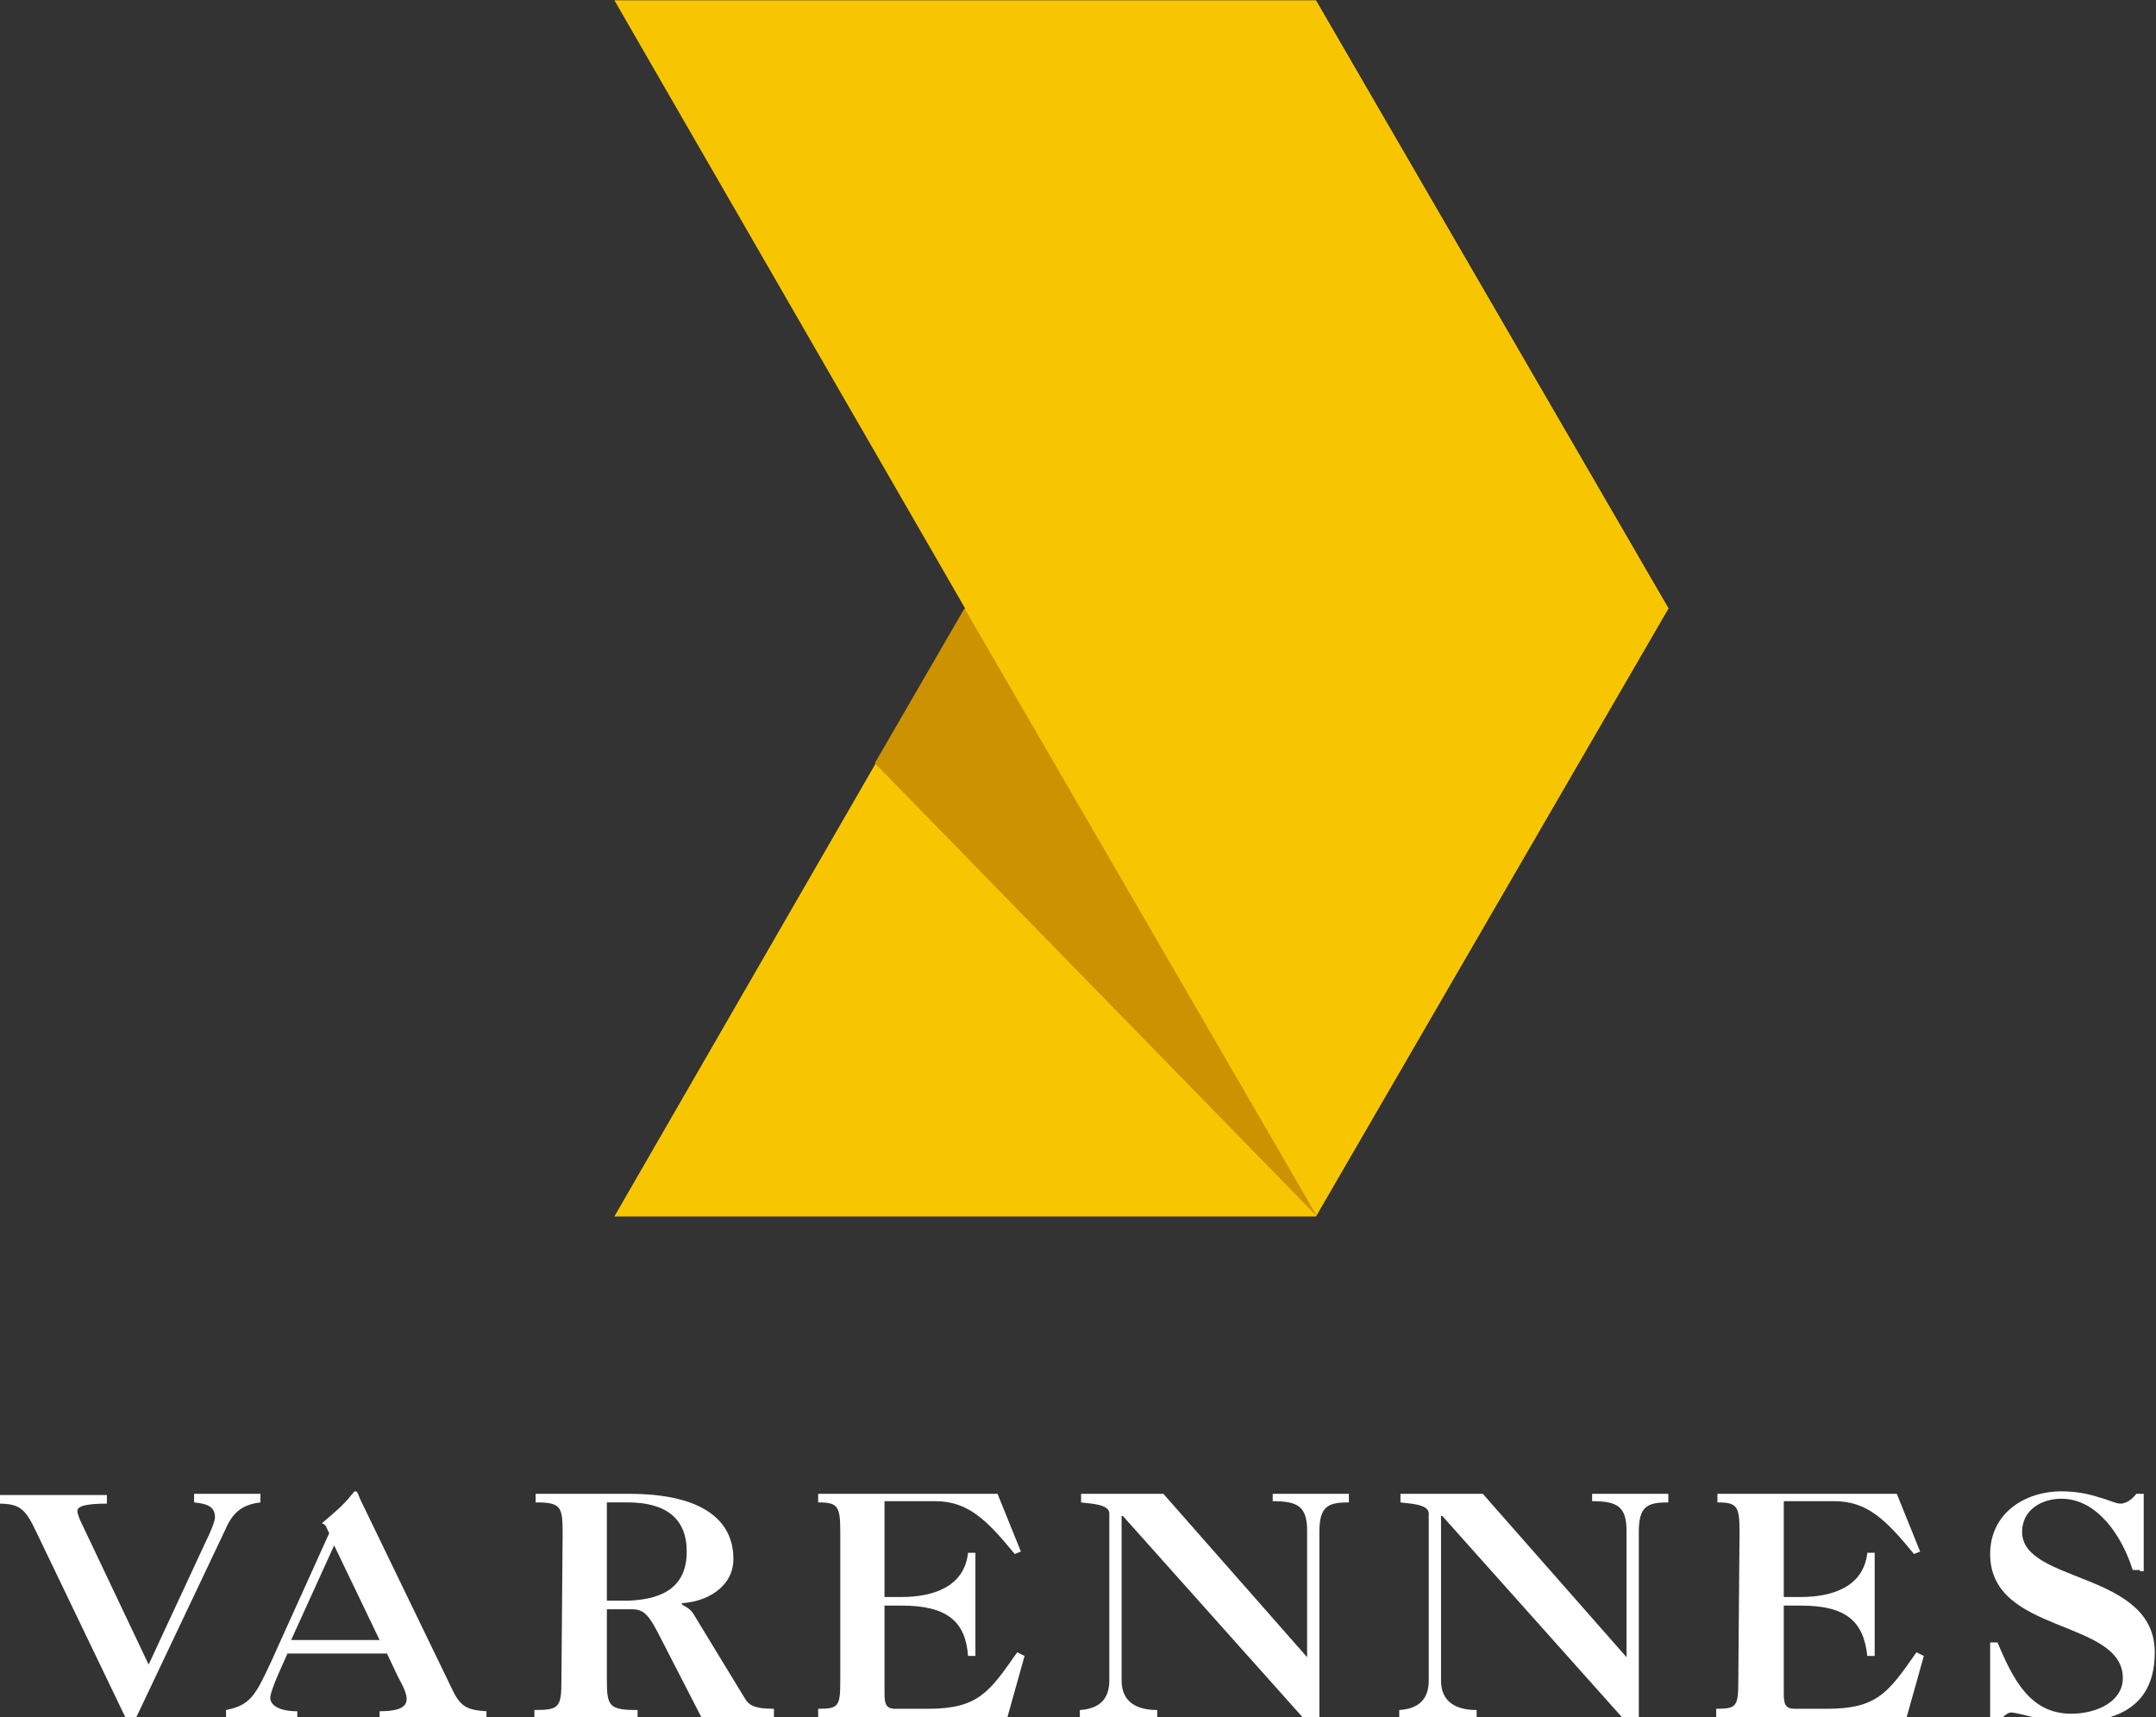 <?xml version="1.0" encoding="utf-8"?>
<!-- Generator: Adobe Illustrator 25.2.3, SVG Export Plug-In . SVG Version: 6.00 Build 0)  -->
<svg version="1.1" id="图层_1" xmlns="http://www.w3.org/2000/svg" xmlns:xlink="http://www.w3.org/1999/xlink" x="0px" y="0px"
	 viewBox="0 0 175.5 139.8" style="enable-background:new 0 0 175.5 139.8;" xml:space="preserve">
<rect x="0" y="0" width="175.5" height="139.8" fill="#333333" stroke="none"/>
<style type="text/css">
	.st0{fill:#F7C600;}
	.st1{fill:#CC9200;}
	.st2{fill:#FFFFFF;}
</style>
<g transform="translate(198.91 -2.377)">
	<path class="st0" d="M-148.9,101.4l57.1-99l28.7,49.5l-28.7,49.5H-148.9z"/>
	<path class="st0" d="M-148.9,2.4l57.1,99l28.7-49.5L-91.8,2.4H-148.9z"/>
	<path class="st1" d="M-127.7,64.5l7.3-12.6l28.7,49.5L-127.7,64.5z"/>
</g>
<g>
	<path class="st2" d="M10.9,140.2h-0.5L3,124.8c-0.9-1.9-1.3-2.4-3.1-2.4v-0.7h8.8v0.7c-1.7,0-2.4,0.2-2.4,0.6
		c0,0.2,0.1,0.4,0.2,0.7l5.6,11.8l4.6-9.9c0.5-1,0.8-1.8,0.8-2.1c0-1-0.9-1.1-1.7-1.2v-0.7h5.4v0.7c-1.6,0.2-2.3,0.9-2.9,2.3
		L10.9,140.2z"/>
	<path class="st2" d="M18.4,139.9v-0.7c2-0.4,2.4-1.2,3.7-4l4.7-10.4c-0.2-0.3-0.2-0.7-0.6-0.8c0.8-0.7,1.7-1.4,2.4-2.3
		c0.2-0.2,0.2-0.3,0.3-0.3c0.2,0,0.2,0.1,0.4,0.6l7.5,15.5c0.7,1.5,1.3,1.7,2.8,1.8v0.7h-8.7v-0.7c1.7,0,2.2-0.4,2.2-1
		s-0.5-1.4-0.7-1.8l-0.9-1.9h-8.1l-0.8,1.8c-0.3,0.7-0.6,1.5-0.6,1.8c0,0.6,0.7,1.1,2.2,1.1v0.7h-5.8V139.9z M23.7,133.5h7.2
		l-3.7-7.7L23.7,133.5z"/>
	<path class="st2" d="M45.8,124.7c0-2.1-0.2-2.4-2.2-2.4v-0.7h7.6c5.9,0,8.5,2.1,8.5,5.3c0,2.3-2.2,3.5-4.2,3.6v0.1
		c0.3,0.2,0.6,0.3,0.9,0.7l4.2,6.9c0.3,0.5,0.6,0.9,2.4,0.9v0.7h-5.9l-3.6-7c-0.6-1.1-1-1.8-2-1.8h-2.1v5.8c0,2.1,0.2,2.4,2.5,2.4
		v0.7h-8.4v-0.7c2,0,2.2-0.2,2.2-2.4L45.8,124.7L45.8,124.7z M49.4,130.3h1.7c3.1-0.1,4.8-1.3,4.8-4s-1.7-4-4.8-4h-1.7V130.3z"/>
	<path class="st2" d="M68.4,124.7c0-2.1-0.2-2.4-1.8-2.4v-0.7h14.6l1.9,4.7l-0.5,0.2c-2.3-2.8-3.8-4.3-6.5-4.3H72v7.8h1.4
		c2.5,0,5.1-0.8,5.4-3.6h0.6v8.4h-0.6c-0.2-2.8-1.7-4.1-5.4-4.1H72v7.1c0,0.9,0.1,1.3,0.9,1.3h2.6c4.1,0,5-1.3,7.3-4.6l0.6,0.3
		l-1.4,5H66.6v-0.7c1.7,0,1.8-0.2,1.8-2.4C68.4,136.8,68.4,124.7,68.4,124.7z"/>
	<path class="st2" d="M91.3,136.8c0,1.8,1.3,2.4,2.9,2.4v0.7h-6.3v-0.7c1.6-0.1,2.4-0.9,2.4-2.4v-13.6c0-0.8-1.7-0.8-2.3-0.9v-0.7
		h6.7l11.7,13.3v-10.3c0-2-0.8-2.4-2.8-2.4v-0.6h6.2v0.7c-1.7,0-2.4,0.3-2.4,2.4v15.5h-1l-15-16.8h-0.1L91.3,136.8L91.3,136.8z"/>
	<path class="st2" d="M117.3,136.8c0,1.8,1.3,2.4,2.9,2.4v0.7h-6.3v-0.7c1.6-0.1,2.4-0.9,2.4-2.4v-13.6c0-0.8-1.7-0.8-2.3-0.9v-0.7
		h6.7l11.7,13.3v-10.3c0-2-0.8-2.4-2.8-2.4v-0.6h6.2v0.7c-1.7,0-2.4,0.3-2.4,2.4v15.5h-1l-15-16.8h-0.1L117.3,136.8L117.3,136.8z"/>
	<path class="st2" d="M141.6,124.7c0-2.1-0.2-2.4-1.8-2.4v-0.7h14.6l1.9,4.7l-0.5,0.2c-2.3-2.8-3.8-4.3-6.5-4.3h-4.1v7.8h1.4
		c2.5,0,5.1-0.8,5.4-3.6h0.6v8.4H152c-0.3-2.8-1.7-4.1-5.4-4.1h-1.4v7.1c0,0.9,0.1,1.3,0.9,1.3h2.6c4.1,0,5-1.3,7.3-4.6l0.6,0.3
		l-1.4,5h-15.5v-0.7c1.7,0,1.8-0.2,1.8-2.4L141.6,124.7L141.6,124.7z"/>
	<path class="st2" d="M174.2,127.8h-0.6c-0.8-2.6-2.8-5.8-5.8-5.8c-1.6,0-3.2,0.9-3.2,2.7c0,2.1,2.7,2.9,5.4,4
		c2.7,1.1,5.4,2.5,5.4,5.8c0,4.3-2.9,5.7-6.9,5.7c-0.9,0-2.1-0.2-2.9-0.4c-0.9-0.2-1.6-0.4-1.9-0.4c-0.3,0-0.7,0.4-1,0.7H162v-6.4
		h0.6c1.3,3.1,2.7,5.8,6,5.8c2.1,0,4.2-1,4.2-2.9c0-2.4-2.7-3.3-5.4-4.4c-2.7-1.1-5.4-2.4-5.4-5.7s2.8-5.1,5.8-5.1
		c1.2,0,2.2,0.2,3.1,0.5c0.8,0.2,1.3,0.5,1.7,0.5c0.5,0,1-0.4,1.3-0.8h0.6v6.3h-0.3V127.8z"/>
</g>
</svg>

